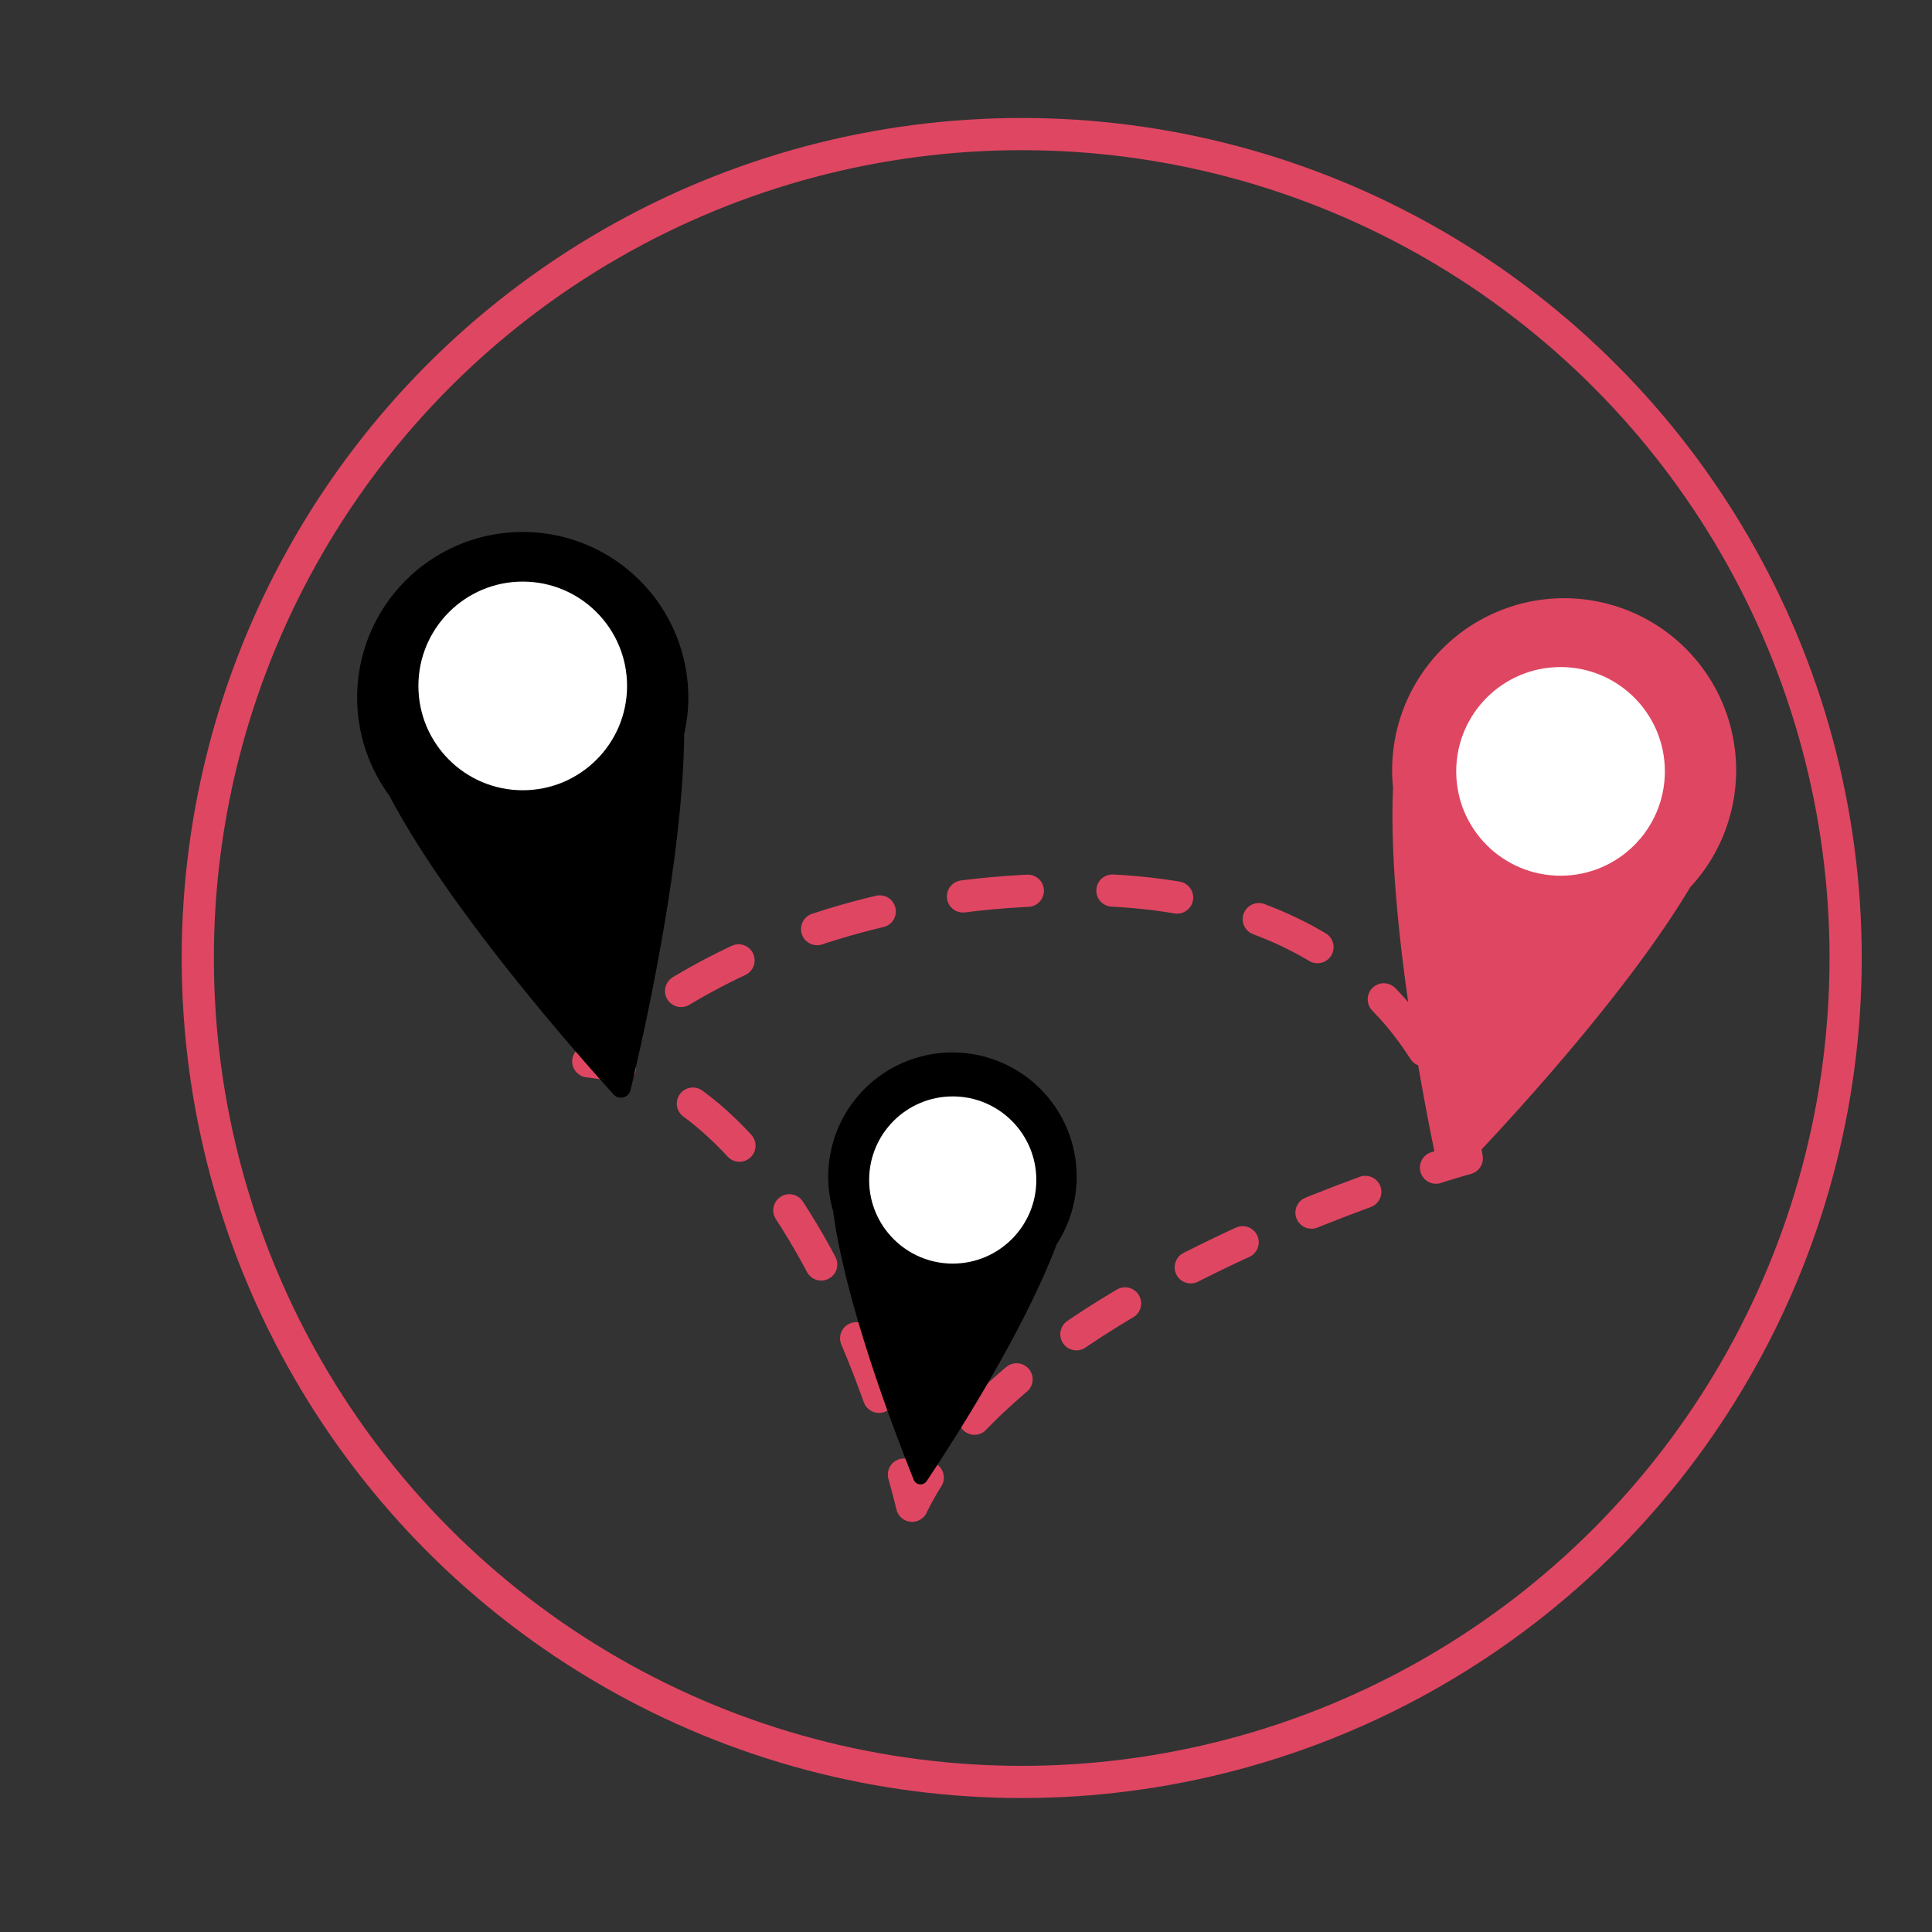 <svg id="Layer_2" data-name="Layer 2" xmlns="http://www.w3.org/2000/svg" viewBox="0 0 300 300"><rect x="0" y="0" width="300" height="300" fill="#333333" stroke="none"/><defs><style>.cls-1,.cls-2,.cls-3,.cls-4,.cls-5{fill:none;stroke-width:5px;}.cls-1,.cls-2,.cls-3,.cls-4,.cls-5,.cls-6{stroke:#df4661;stroke-linecap:round;}.cls-1,.cls-2,.cls-3,.cls-4,.cls-6{stroke-linejoin:round;}.cls-2{stroke-dasharray:10.11 13.14;}.cls-3{stroke-dasharray:8.95 11.64;}.cls-4{stroke-dasharray:9.76 12.69;}.cls-5{stroke-miterlimit:10;}.cls-6{fill:#df4661;stroke-width:2px;}.cls-7{fill:#fff;}</style></defs><path class="cls-1" d="M96.26,165.74a29.57,29.57,0,0,0-4.91-.93A42.72,42.72,0,0,1,95,161.44"/><path class="cls-2" d="M105.76,153.88c12.75-7.65,34-16.38,64.08-15.7,34.75.79,48.85,18.61,54.43,30.7"/><path class="cls-1" d="M226.61,175a32.6,32.6,0,0,1,1.15,4.87s-1.76.48-4.78,1.44"/><path class="cls-3" d="M212,185.08c-18.68,6.84-49.16,20.29-64.53,39.62"/><path class="cls-1" d="M144.06,229.45a44.58,44.58,0,0,0-2.43,4.36s-.42-1.8-1.27-4.83"/><path class="cls-4" d="M136.49,216.9c-5.9-16.44-17-40.16-34.32-48.87"/><circle class="cls-5" cx="158.65" cy="148.76" r="127.94"/><path d="M106.88,108.3a25.71,25.71,0,1,0-46.44,15.22c9.11,17.32,28.13,39,34.85,46.44a1.53,1.53,0,0,0,2.61-.67c2.19-9.15,8.16-35.73,8.34-55.29A25.47,25.47,0,0,0,106.88,108.3Z"/><path class="cls-6" d="M265.09,132.55a25.71,25.71,0,1,0-47.78-10.26c-.86,19.55,4.63,47.87,6.69,57.67a1.52,1.52,0,0,0,2.59.73c6.51-6.79,25.06-26.74,35.07-43.54A25.15,25.15,0,0,0,265.09,132.55Z"/><path d="M166,189.38a19.29,19.29,0,1,0-36.63-1.3c1.93,14.55,9.72,34.74,12.52,41.71a1.14,1.14,0,0,0,2,.2c3.92-5.87,15-23,20.18-36.76A19.49,19.49,0,0,0,166,189.38Z"/><circle class="cls-7" cx="81.17" cy="106.51" r="16.2"/><circle class="cls-7" cx="242.32" cy="119.78" r="16.2"/><circle class="cls-7" cx="147.94" cy="183.23" r="12.98"/></svg>